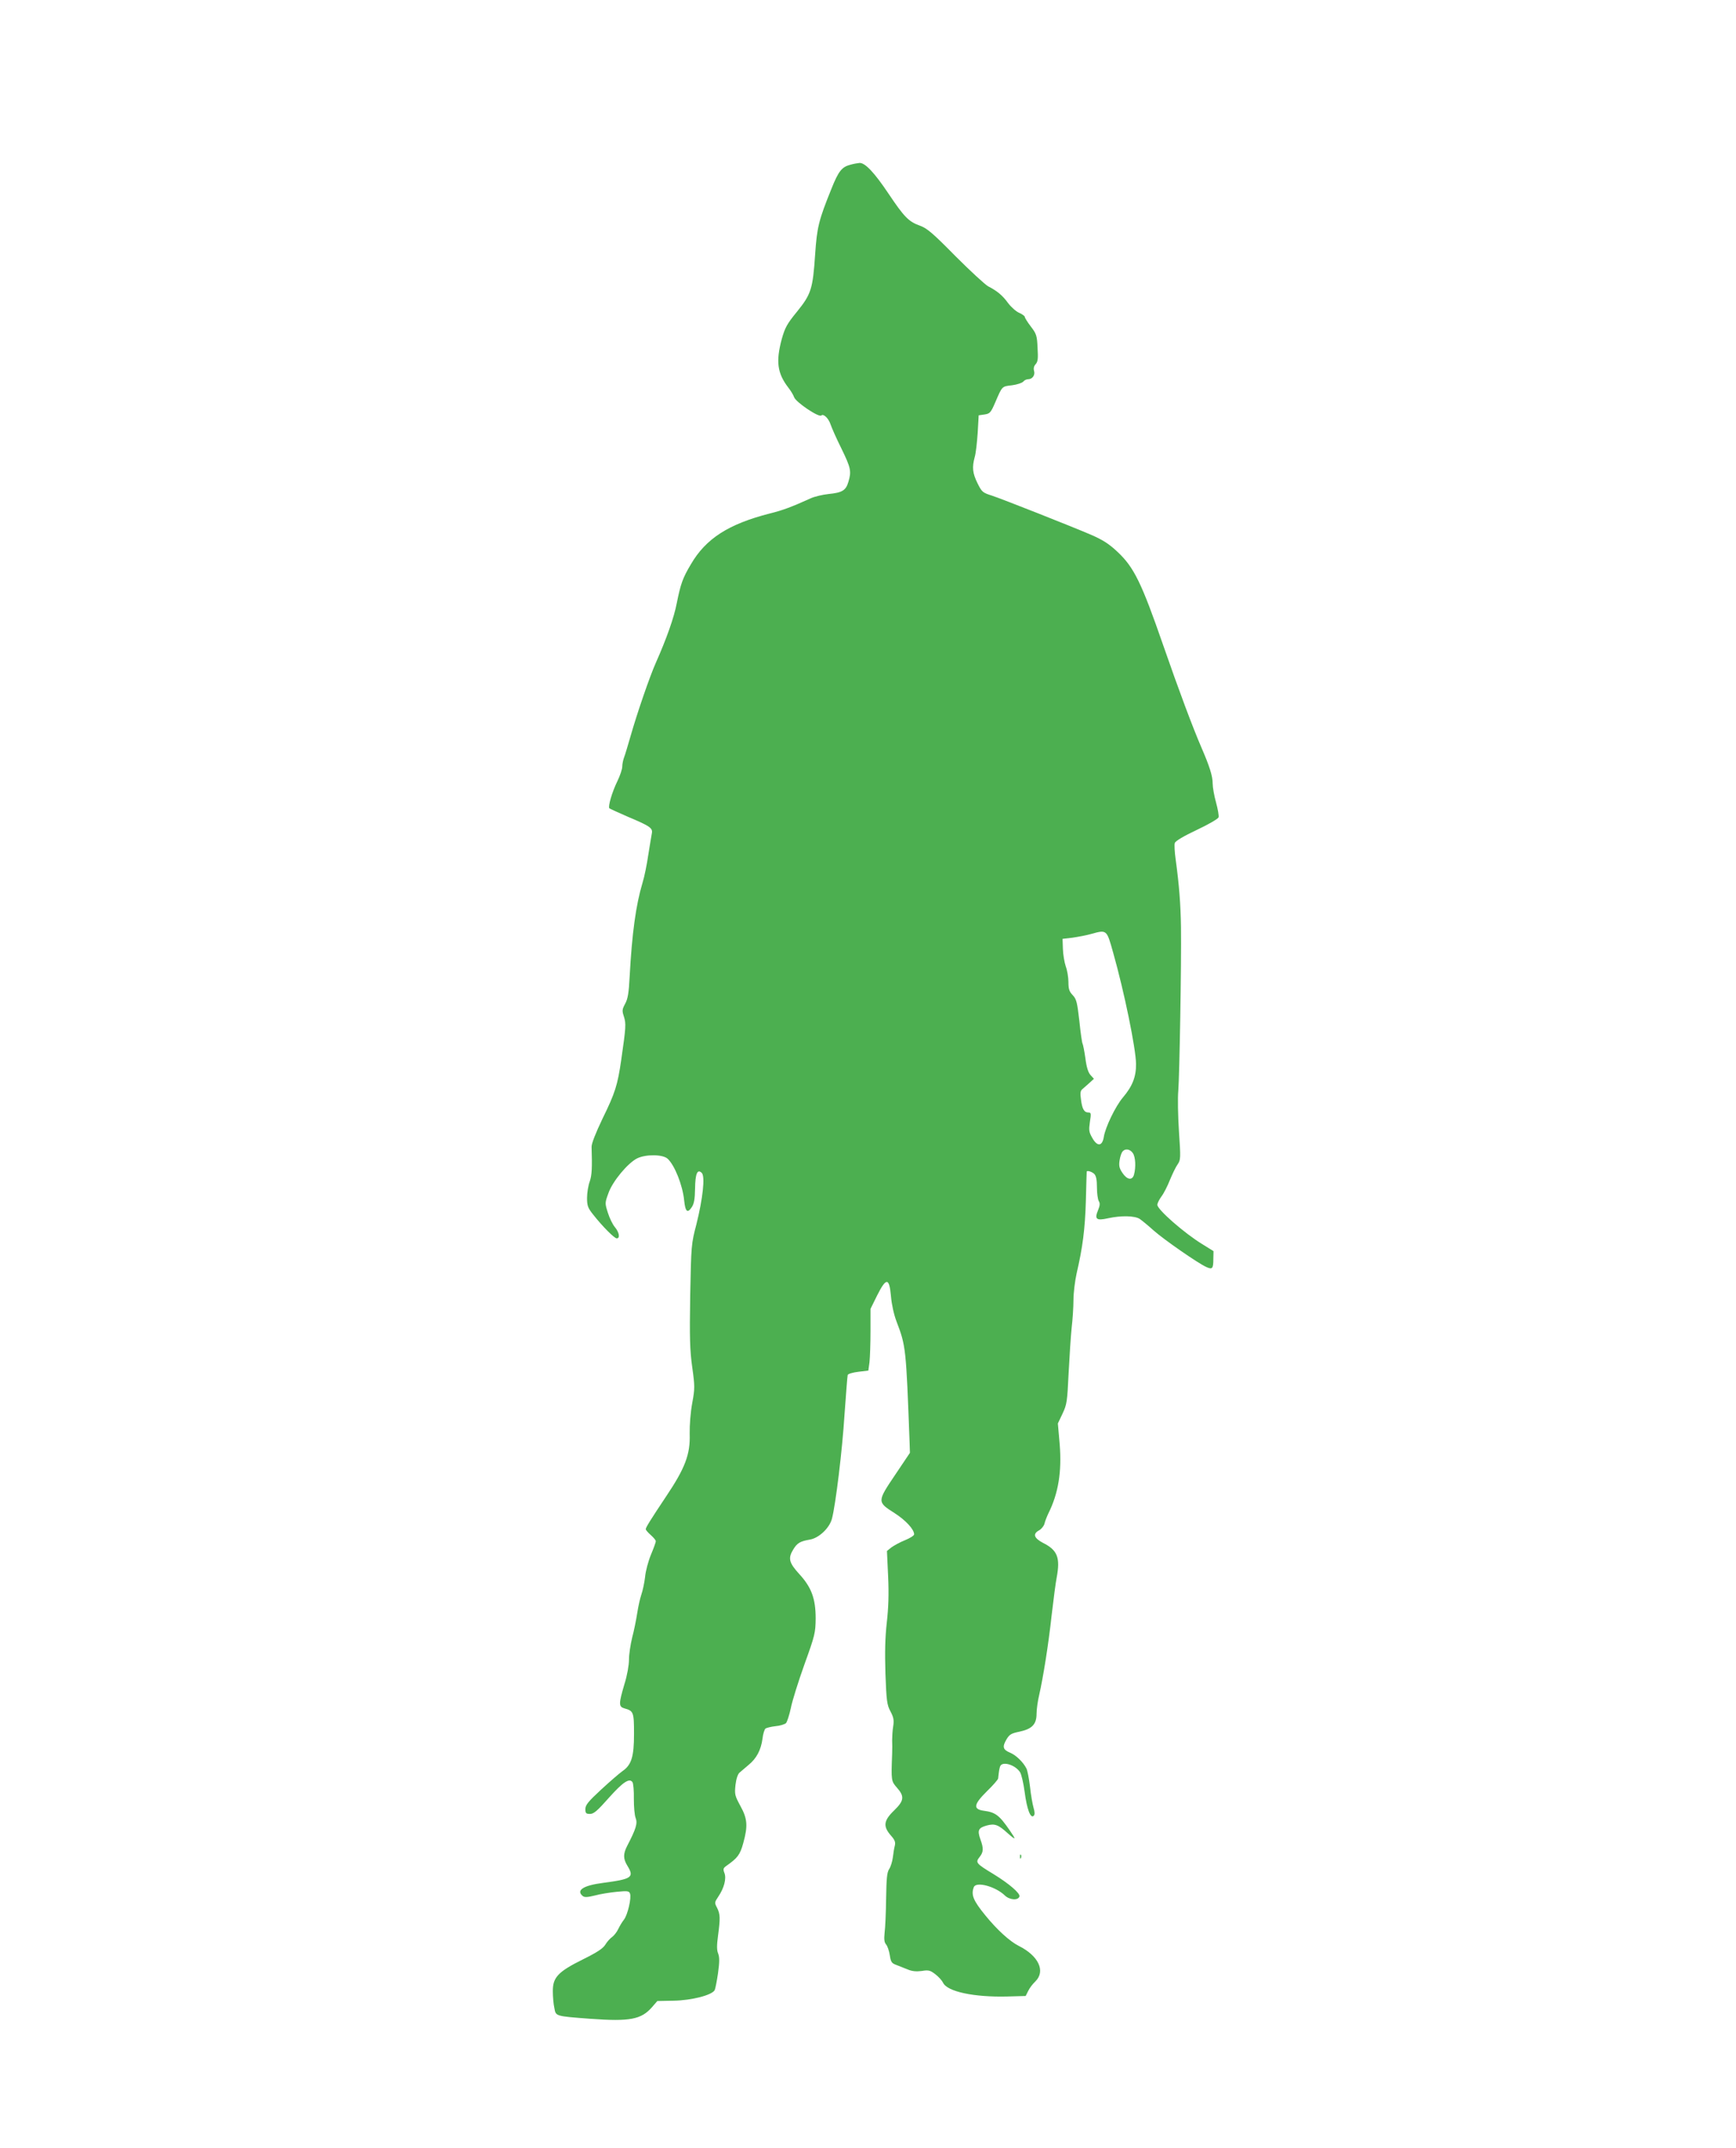 <?xml version="1.0" standalone="no"?>
<!DOCTYPE svg PUBLIC "-//W3C//DTD SVG 20010904//EN"
 "http://www.w3.org/TR/2001/REC-SVG-20010904/DTD/svg10.dtd">
<svg version="1.0" xmlns="http://www.w3.org/2000/svg"
 width="1035pt" height="1280pt" viewBox="0 0 1035 1280"
 preserveAspectRatio="xMidYMid meet">
<g transform="translate(0,1280) scale(0.1,-0.1)"
fill="#4caf50" stroke="none">
<path d="M5069 11818 c-50 -13 -70 -38 -112 -143 -76 -188 -86 -229 -97 -389
-14 -209 -24 -239 -108 -343 -60 -73 -72 -96 -91 -163 -36 -134 -27 -204 39
-290 15 -19 30 -44 34 -56 9 -30 149 -124 163 -110 12 12 42 -16 54 -51 7 -21
36 -87 66 -147 56 -115 60 -135 41 -198 -15 -51 -37 -64 -118 -72 -36 -4 -83
-15 -105 -25 -115 -52 -168 -72 -245 -91 -247 -63 -382 -150 -471 -303 -49
-82 -61 -117 -84 -231 -16 -85 -61 -212 -125 -356 -35 -78 -111 -298 -150
-435 -16 -55 -33 -113 -39 -128 -6 -16 -11 -40 -11 -55 0 -15 -13 -54 -29 -87
-32 -65 -57 -152 -48 -162 4 -3 52 -25 107 -49 138 -58 153 -69 146 -102 -3
-15 -12 -72 -21 -127 -8 -56 -23 -130 -34 -165 -40 -134 -63 -301 -77 -560 -5
-98 -11 -133 -27 -162 -18 -34 -19 -41 -7 -77 13 -42 12 -62 -16 -256 -22
-152 -36 -197 -112 -352 -41 -86 -65 -147 -65 -167 4 -125 2 -169 -11 -207 -9
-24 -16 -68 -16 -98 0 -47 5 -60 37 -100 56 -71 126 -141 140 -141 21 0 15 36
-11 67 -13 15 -32 54 -42 86 -18 57 -18 58 4 118 25 70 115 178 171 206 52 25
152 24 181 -2 42 -38 90 -158 99 -249 7 -68 20 -79 46 -39 13 20 18 48 19 109
1 90 14 120 40 94 21 -21 6 -154 -32 -306 -31 -118 -31 -126 -37 -425 -4 -252
-2 -325 12 -426 16 -115 16 -128 0 -215 -10 -55 -16 -130 -15 -183 4 -122 -27
-204 -142 -375 -92 -138 -120 -183 -120 -193 0 -5 14 -21 30 -35 17 -15 30
-31 30 -37 0 -6 -13 -42 -29 -80 -16 -39 -32 -98 -35 -133 -4 -34 -14 -81 -22
-104 -8 -23 -19 -73 -25 -112 -6 -39 -19 -104 -30 -145 -10 -41 -19 -100 -19
-132 0 -32 -11 -95 -27 -145 -35 -119 -35 -135 0 -145 54 -15 57 -22 57 -152
0 -136 -15 -185 -69 -222 -17 -12 -73 -60 -126 -109 -78 -72 -95 -93 -95 -117
0 -25 4 -29 28 -29 22 0 44 19 112 96 84 94 123 120 141 93 5 -8 9 -52 8 -99
0 -47 4 -98 11 -115 12 -31 2 -64 -51 -166 -24 -47 -24 -76 1 -117 43 -70 28
-80 -145 -103 -117 -15 -162 -44 -121 -78 11 -9 28 -8 73 3 32 9 91 18 131 22
62 6 72 5 78 -10 10 -26 -14 -128 -36 -156 -11 -14 -26 -39 -34 -56 -8 -17
-24 -38 -36 -47 -12 -8 -31 -29 -41 -46 -14 -23 -49 -46 -136 -89 -147 -73
-178 -107 -177 -190 0 -32 4 -76 9 -98 9 -50 3 -49 217 -65 233 -17 301 -4
365 69 l32 37 99 2 c106 2 227 33 243 63 4 8 13 54 20 102 9 66 9 93 1 115 -9
21 -9 49 -1 108 14 104 13 128 -6 166 -16 30 -15 32 8 67 34 50 49 107 36 140
-9 23 -7 29 11 42 67 47 82 66 101 135 29 104 25 147 -17 223 -33 61 -35 69
-29 125 4 35 14 65 24 73 9 8 33 28 54 46 47 38 74 89 83 156 3 29 12 56 18
61 6 4 33 11 60 14 26 2 54 11 62 18 7 8 20 48 29 90 8 42 45 159 81 260 63
174 66 189 67 274 0 118 -25 186 -99 266 -60 66 -67 93 -34 146 23 38 41 48
99 58 53 9 116 68 131 124 22 82 62 411 75 621 9 124 17 230 19 236 3 7 31 15
64 19 l59 7 7 51 c3 29 6 112 6 185 l0 132 40 81 c54 107 72 106 82 -6 4 -48
17 -108 33 -150 56 -147 57 -157 78 -721 l2 -62 -88 -131 c-108 -160 -108
-162 -4 -228 67 -43 117 -97 117 -127 0 -7 -25 -23 -55 -35 -30 -12 -66 -32
-81 -43 l-26 -21 7 -151 c5 -107 2 -188 -8 -276 -10 -90 -12 -175 -8 -305 6
-161 9 -185 30 -224 19 -36 22 -53 16 -90 -4 -25 -6 -62 -6 -81 1 -19 1 -55 0
-80 -6 -163 -6 -164 29 -204 46 -52 42 -78 -18 -136 -62 -60 -66 -94 -19 -148
24 -27 29 -40 24 -61 -4 -14 -9 -46 -12 -71 -3 -24 -13 -56 -22 -69 -13 -20
-16 -56 -18 -176 -1 -82 -5 -174 -9 -203 -4 -40 -2 -57 9 -70 8 -9 18 -38 22
-64 6 -40 11 -48 39 -58 17 -7 48 -19 68 -27 26 -11 51 -13 83 -9 41 7 51 4
81 -19 20 -15 40 -38 46 -50 24 -54 185 -88 383 -83 l110 3 15 30 c8 17 27 42
43 57 62 61 19 153 -100 212 -53 27 -128 95 -198 181 -72 88 -87 123 -69 169
14 35 129 4 185 -50 28 -27 79 -31 87 -6 6 18 -61 76 -154 133 -104 63 -110
69 -84 102 24 30 25 51 5 106 -19 54 -12 68 38 82 48 13 69 5 126 -47 49 -43
51 -40 11 18 -62 90 -85 108 -155 117 -65 9 -60 38 19 116 36 35 67 70 67 77
5 46 7 58 12 72 13 32 90 9 119 -36 8 -13 20 -65 27 -117 13 -101 35 -161 54
-142 7 7 7 21 -1 48 -6 21 -16 77 -21 125 -6 48 -15 98 -22 110 -19 37 -62 79
-97 93 -43 18 -47 35 -22 78 18 31 29 37 77 47 76 16 103 44 103 107 0 26 7
75 15 109 24 105 56 303 75 479 11 94 24 194 30 224 22 118 5 163 -81 206 -55
29 -63 54 -24 75 14 8 28 25 32 39 3 14 14 42 23 61 60 120 81 249 68 412
l-11 125 28 59 c26 55 28 72 36 239 5 99 13 221 18 270 6 50 11 125 11 167 0
43 9 115 19 160 36 155 50 263 55 433 2 94 5 171 5 173 3 8 32 -1 45 -14 11
-11 16 -35 16 -80 0 -35 5 -72 11 -82 8 -13 7 -26 -4 -53 -23 -55 -11 -65 60
-49 78 17 158 15 188 -4 13 -9 51 -40 83 -69 61 -54 265 -196 315 -218 35 -16
41 -9 41 48 l1 47 -66 41 c-107 65 -269 207 -269 235 0 9 11 31 24 49 14 18
37 63 51 99 15 36 35 78 46 93 18 26 19 36 8 196 -6 92 -8 202 -4 243 7 84 19
758 16 975 -2 137 -11 253 -32 406 -6 42 -8 85 -5 95 4 12 52 41 131 78 68 32
127 66 130 75 3 9 -4 49 -15 89 -11 39 -20 90 -20 112 0 45 -18 102 -67 215
-51 118 -134 339 -228 610 -129 372 -174 464 -272 556 -51 48 -87 71 -158 102
-121 52 -532 214 -590 233 -57 18 -61 22 -87 74 -30 61 -33 95 -17 155 7 22
14 87 18 145 l6 105 35 5 c32 5 37 10 65 75 41 95 38 92 99 99 30 4 60 14 67
22 6 8 19 14 29 14 25 0 43 25 35 50 -4 14 -1 28 9 39 14 15 16 34 12 98 -3
73 -7 84 -40 127 -20 26 -36 52 -36 57 0 6 -15 16 -32 24 -18 7 -48 33 -67 58
-35 48 -66 73 -120 101 -18 10 -106 91 -195 180 -134 136 -169 166 -211 181
-67 24 -93 50 -187 190 -85 127 -140 185 -173 184 -11 -1 -36 -5 -56 -11z
m1567 -4693 c67 -236 136 -574 137 -665 1 -76 -21 -133 -78 -200 -45 -53 -105
-178 -114 -235 -9 -57 -39 -60 -69 -6 -20 35 -21 46 -14 95 8 50 7 56 -8 56
-26 0 -38 20 -45 76 -6 42 -4 54 10 65 9 8 28 24 42 37 l25 23 -20 22 c-14 15
-24 46 -31 101 -6 43 -14 82 -17 87 -3 5 -12 66 -19 136 -13 111 -17 129 -40
153 -20 21 -25 36 -25 77 0 28 -7 70 -16 94 -8 24 -16 71 -17 104 l-2 60 60 7
c33 5 83 14 110 22 94 26 93 27 131 -109z m118 -1197 c16 -23 19 -83 7 -128
-10 -36 -41 -32 -69 10 -19 28 -22 43 -17 75 3 21 11 45 17 52 16 20 45 16 62
-9z"/>
<path d="M6081 1734 c0 -11 3 -14 6 -6 3 7 2 16 -1 19 -3 4 -6 -2 -5 -13z"/>
</g>
</svg>
